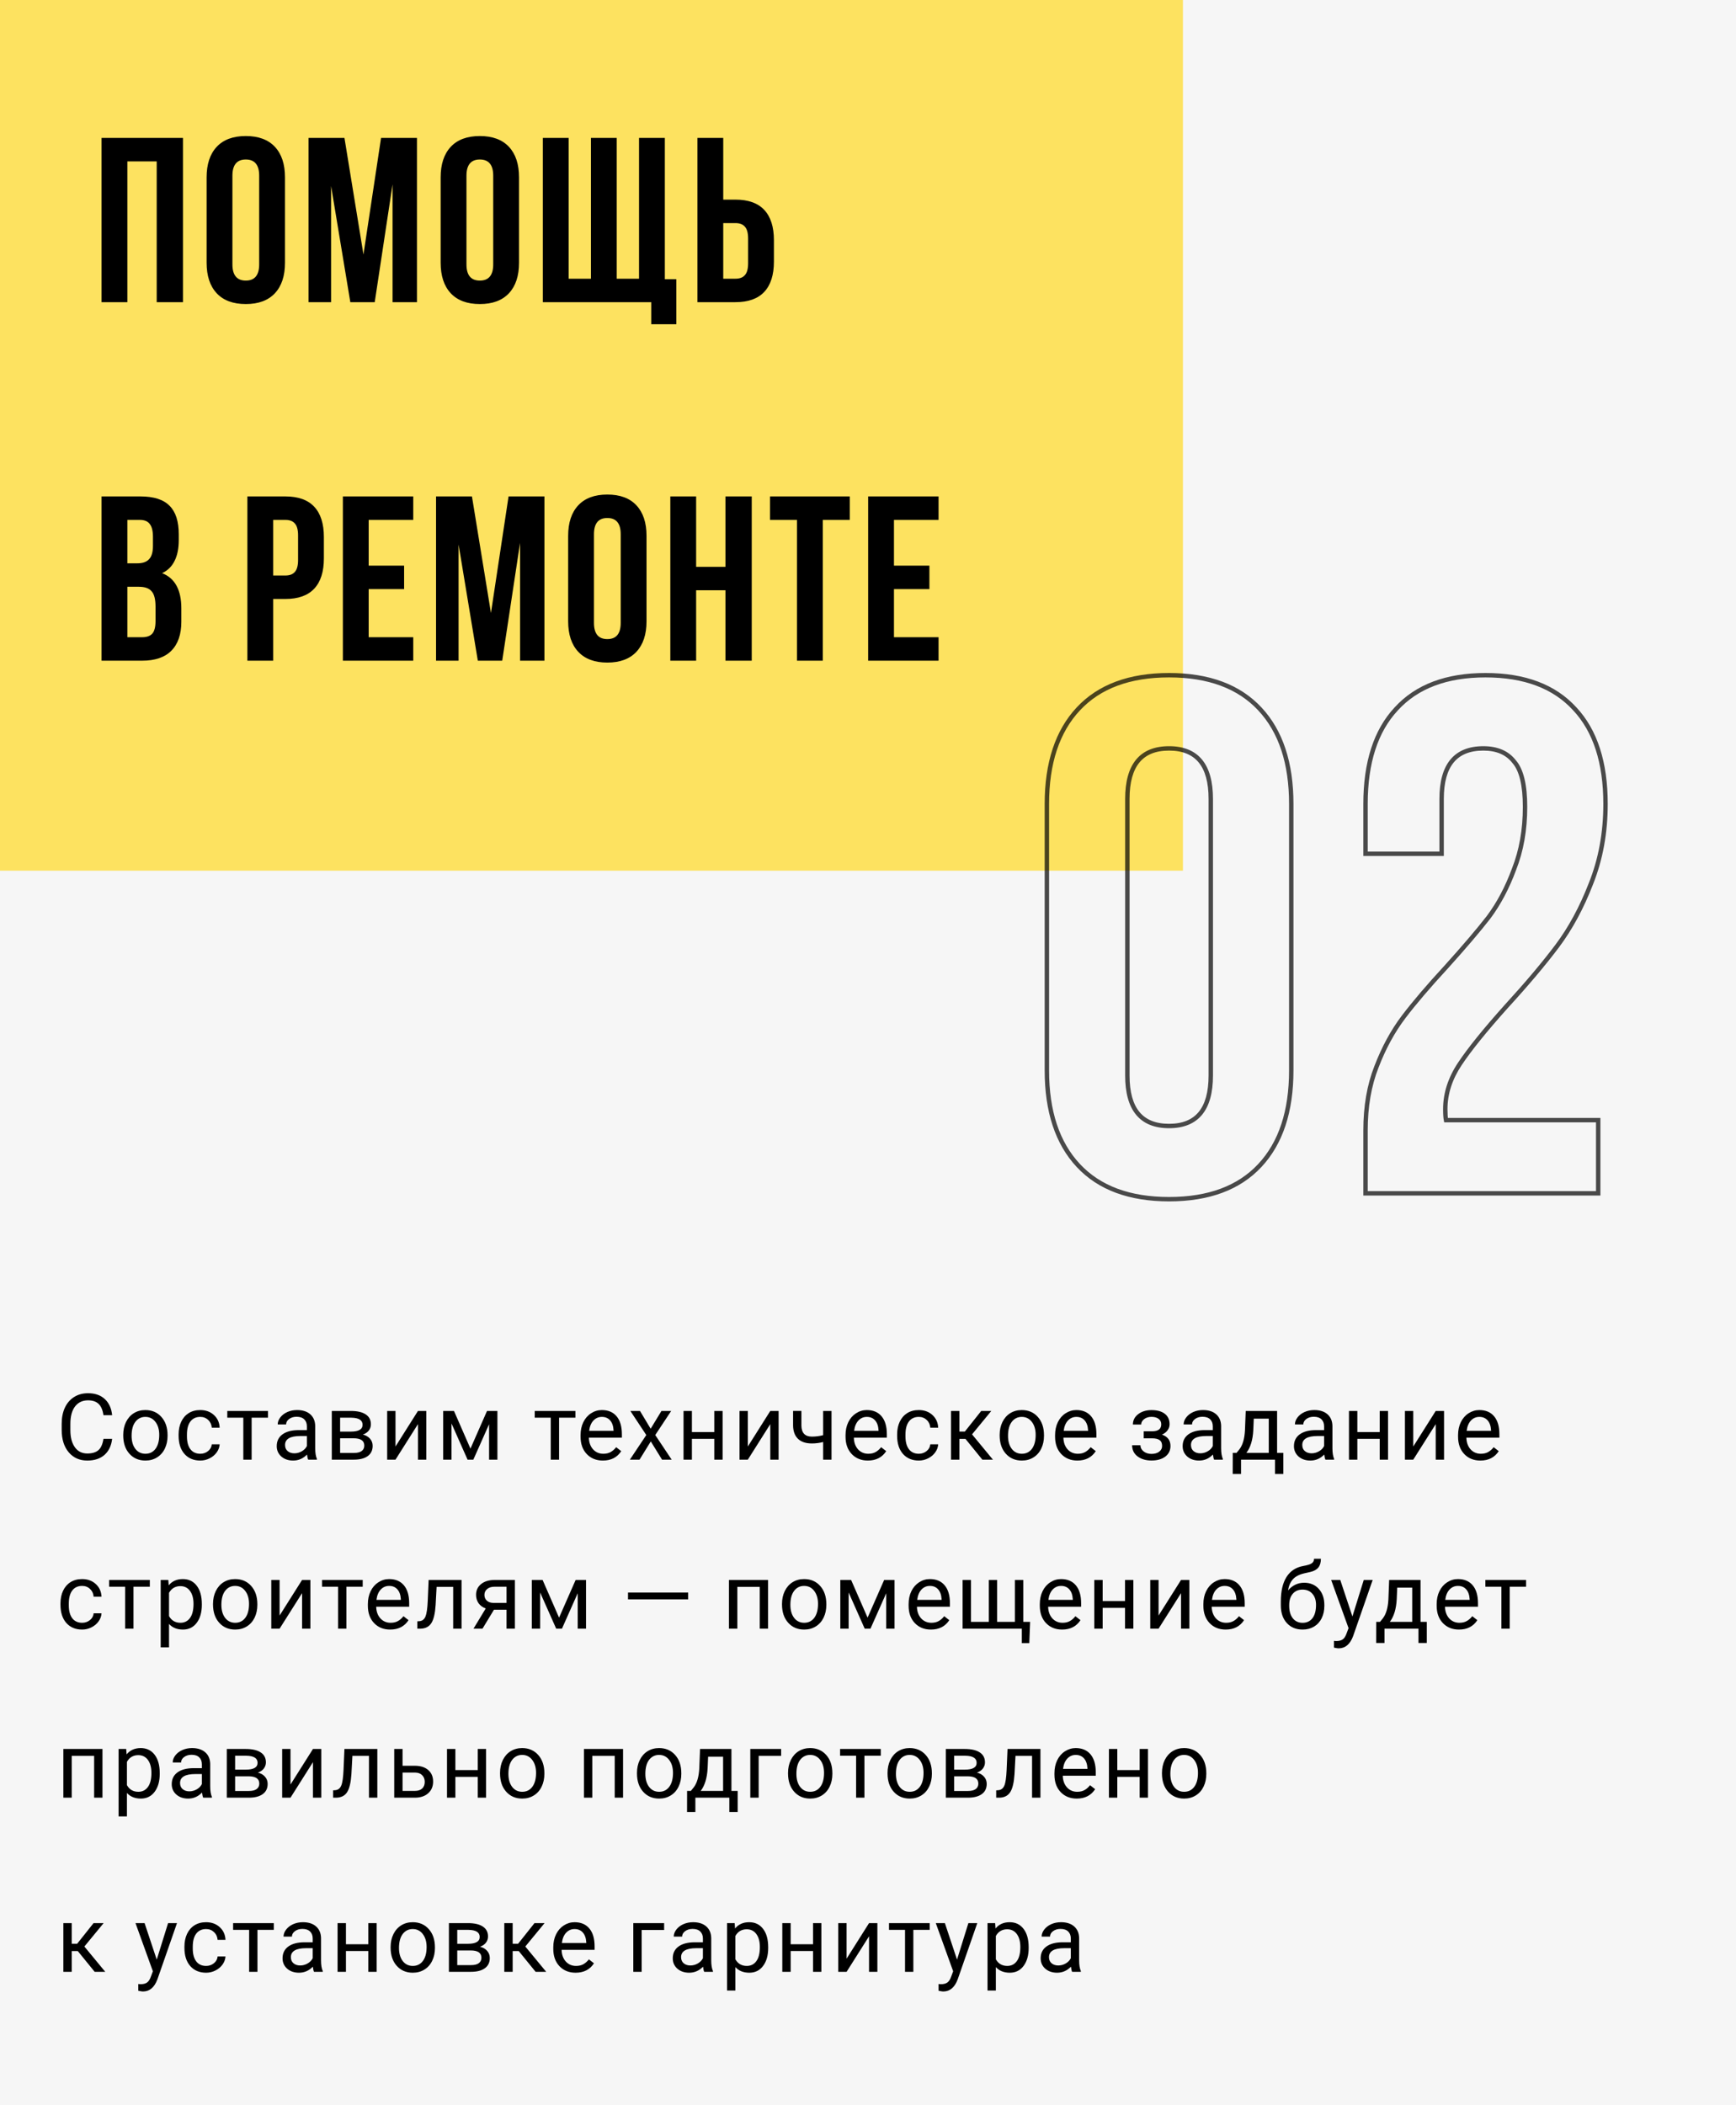 <?xml version="1.0" encoding="UTF-8"?> <svg xmlns="http://www.w3.org/2000/svg" width="339" height="411" viewBox="0 0 339 411" fill="none"> <rect width="339" height="411" fill="#F6F6F6"></rect> <rect width="231" height="170" fill="#FDE260"></rect> <path d="M19.833 59V26.928H35.731V59H30.6V31.51H24.872V59H19.833ZM40.348 34.625C40.348 32.06 41.004 30.074 42.318 28.669C43.631 27.264 45.525 26.562 47.999 26.562C50.473 26.562 52.367 27.264 53.68 28.669C54.994 30.074 55.65 32.06 55.65 34.625V51.303C55.65 53.868 54.994 55.854 53.68 57.259C52.367 58.664 50.473 59.367 47.999 59.367C45.525 59.367 43.631 58.664 42.318 57.259C41.004 55.854 40.348 53.868 40.348 51.303V34.625ZM45.387 51.623C45.387 53.731 46.258 54.785 47.999 54.785C49.74 54.785 50.611 53.731 50.611 51.623V34.305C50.611 32.197 49.74 31.143 47.999 31.143C46.258 31.143 45.387 32.197 45.387 34.305V51.623ZM74.412 26.928H81.422V59H76.657V36L73.175 59H68.41L64.653 36.321V59H60.254V26.928H67.264L70.975 49.699L74.412 26.928ZM86.05 34.625C86.05 32.06 86.707 30.074 88.02 28.669C89.334 27.264 91.227 26.562 93.701 26.562C96.176 26.562 98.069 27.264 99.383 28.669C100.696 30.074 101.353 32.06 101.353 34.625V51.303C101.353 53.868 100.696 55.854 99.383 57.259C98.069 58.664 96.176 59.367 93.701 59.367C91.227 59.367 89.334 58.664 88.02 57.259C86.707 55.854 86.05 53.868 86.05 51.303V34.625ZM91.09 51.623C91.09 53.731 91.96 54.785 93.701 54.785C95.442 54.785 96.313 53.731 96.313 51.623V34.305C96.313 32.197 95.442 31.143 93.701 31.143C91.96 31.143 91.09 32.197 91.09 34.305V51.623ZM132.072 54.51V63.307H127.17V59H106.003V26.928H111.042V54.418H115.395V26.928H120.435V54.418H124.788V26.928H129.827V54.51H132.072ZM136.192 26.928H141.232V38.978H143.614C146.119 38.978 147.997 39.65 149.249 40.994C150.502 42.338 151.128 44.308 151.128 46.904V51.074C151.128 53.67 150.502 55.64 149.249 56.984C147.997 58.328 146.119 59 143.614 59H136.192V26.928ZM143.614 54.418C144.439 54.418 145.05 54.189 145.447 53.731C145.874 53.273 146.088 52.494 146.088 51.394V46.584C146.088 45.484 145.874 44.705 145.447 44.247C145.05 43.789 144.439 43.56 143.614 43.56H141.232V54.418H143.614ZM27.438 96.928C30.035 96.928 31.928 97.539 33.12 98.761C34.311 99.952 34.907 101.8 34.907 104.305V105.45C34.907 107.099 34.632 108.459 34.082 109.528C33.562 110.597 32.753 111.391 31.654 111.91C34.158 112.888 35.41 115.179 35.41 118.783V121.394C35.41 123.868 34.754 125.762 33.44 127.076C32.157 128.359 30.264 129 27.759 129H19.833V96.928H27.438ZM24.872 109.986H26.843C27.851 109.986 28.599 109.726 29.088 109.207C29.607 108.688 29.867 107.817 29.867 106.596V104.809C29.867 103.648 29.653 102.808 29.225 102.289C28.828 101.769 28.187 101.51 27.301 101.51H24.872V109.986ZM24.872 124.418H27.759C28.645 124.418 29.302 124.189 29.729 123.731C30.157 123.242 30.371 122.418 30.371 121.257V118.462C30.371 116.996 30.111 115.988 29.592 115.438C29.103 114.858 28.278 114.568 27.118 114.568H24.872V124.418ZM55.731 96.928C58.236 96.928 60.114 97.6 61.367 98.944C62.619 100.288 63.245 102.258 63.245 104.854V109.024C63.245 111.62 62.619 113.59 61.367 114.934C60.114 116.278 58.236 116.95 55.731 116.95H53.349V129H48.309V96.928H55.731ZM53.349 112.368H55.731C56.556 112.368 57.167 112.139 57.564 111.681C57.992 111.223 58.206 110.444 58.206 109.345V104.534C58.206 103.434 57.992 102.655 57.564 102.197C57.167 101.739 56.556 101.51 55.731 101.51H53.349V112.368ZM78.913 110.444V115.026H71.994V124.418H80.699V129H66.954V96.928H80.699V101.51H71.994V110.444H78.913ZM99.309 96.928H106.319V129H101.554V106L98.072 129H93.307L89.55 106.321V129H85.151V96.928H92.161L95.872 119.699L99.309 96.928ZM110.947 104.625C110.947 102.06 111.604 100.074 112.917 98.669C114.23 97.264 116.124 96.562 118.598 96.562C121.072 96.562 122.966 97.264 124.28 98.669C125.593 100.074 126.25 102.06 126.25 104.625V121.303C126.25 123.868 125.593 125.854 124.28 127.259C122.966 128.664 121.072 129.367 118.598 129.367C116.124 129.367 114.23 128.664 112.917 127.259C111.604 125.854 110.947 123.868 110.947 121.303V104.625ZM115.987 121.623C115.987 123.731 116.857 124.785 118.598 124.785C120.339 124.785 121.21 123.731 121.21 121.623V104.305C121.21 102.197 120.339 101.143 118.598 101.143C116.857 101.143 115.987 102.197 115.987 104.305V121.623ZM130.899 129V96.928H135.939V110.673H141.666V96.928H146.798V129H141.666V115.255H135.939V129H130.899ZM165.938 96.928V101.51H160.669V129H155.63V101.51H150.361V96.928H165.938ZM181.491 110.444V115.026H174.572V124.418H183.278V129H169.532V96.928H183.278V101.51H174.572V110.444H181.491Z" fill="black"></path> <path d="M210.574 138.408L210.26 138.115L210.574 138.408ZM246.01 138.408L246.324 138.115L246.01 138.408ZM246.01 227.57L246.324 227.864L246.01 227.57ZM210.574 227.57L210.26 227.864L210.574 227.57ZM204.86 156.984C204.86 149.054 206.888 142.981 210.888 138.702L210.26 138.115C206.067 142.6 204 148.91 204 156.984H204.86ZM210.888 138.702C214.881 134.43 220.659 132.266 228.292 132.266V131.405C220.493 131.405 214.459 133.623 210.26 138.115L210.888 138.702ZM228.292 132.266C235.925 132.266 241.703 134.43 245.696 138.702L246.324 138.115C242.125 133.623 236.091 131.405 228.292 131.405V132.266ZM245.696 138.702C249.695 142.981 251.724 149.054 251.724 156.984H252.584C252.584 148.91 250.517 142.6 246.324 138.115L245.696 138.702ZM251.724 156.984V208.995H252.584V156.984H251.724ZM251.724 208.995C251.724 216.925 249.695 222.998 245.696 227.277L246.324 227.864C250.517 223.379 252.584 217.068 252.584 208.995H251.724ZM245.696 227.277C241.703 231.548 235.925 233.713 228.292 233.713V234.573C236.091 234.573 242.125 232.356 246.324 227.864L245.696 227.277ZM228.292 233.713C220.659 233.713 214.881 231.548 210.888 227.277L210.26 227.864C214.459 232.356 220.493 234.573 228.292 234.573V233.713ZM210.888 227.277C206.888 222.998 204.86 216.925 204.86 208.995H204C204 217.068 206.067 223.379 210.26 227.864L210.888 227.277ZM204.86 208.995V156.984H204V208.995H204.86ZM219.717 209.995C219.717 213.33 220.404 215.911 221.852 217.663C223.312 219.431 225.487 220.284 228.292 220.284V219.424C225.667 219.424 223.769 218.634 222.515 217.116C221.248 215.582 220.577 213.233 220.577 209.995H219.717ZM228.292 220.284C231.097 220.284 233.271 219.431 234.732 217.663C236.179 215.911 236.866 213.33 236.866 209.995H236.006C236.006 213.233 235.336 215.582 234.069 217.116C232.814 218.634 230.916 219.424 228.292 219.424V220.284ZM236.866 209.995V155.984H236.006V209.995H236.866ZM236.866 155.984C236.866 152.649 236.179 150.068 234.732 148.315C233.271 146.547 231.097 145.694 228.292 145.694V146.554C230.916 146.554 232.814 147.345 234.069 148.863C235.336 150.397 236.006 152.746 236.006 155.984H236.866ZM228.292 145.694C225.487 145.694 223.312 146.547 221.852 148.315C220.404 150.068 219.717 152.649 219.717 155.984H220.577C220.577 152.746 221.248 150.397 222.515 148.863C223.769 147.345 225.667 146.554 228.292 146.554V145.694ZM219.717 155.984V209.995H220.577V155.984H219.717ZM295.661 148.696L295.322 148.96L295.33 148.971L295.339 148.981L295.661 148.696ZM281.515 166.7V167.13H281.945V166.7H281.515ZM266.655 166.7H266.225V167.13H266.655V166.7ZM272.656 138.408L272.971 138.702L272.974 138.698L272.656 138.408ZM307.521 138.408L307.203 138.698L307.206 138.702L307.521 138.408ZM310.664 172.558L310.265 172.399L310.263 172.403L310.664 172.558ZM304.091 184.704L303.747 184.446L304.091 184.704ZM294.089 196.564L293.772 196.273L293.769 196.277L294.089 196.564ZM285.087 207.709L285.445 207.947L285.087 207.709ZM282.373 218.711L281.951 218.796L282.02 219.141H282.373V218.711ZM312.093 218.711H312.523V218.281H312.093V218.711ZM312.093 233V233.43H312.523V233H312.093ZM266.655 233H266.225V233.43H266.655V233ZM268.798 208.28L269.198 208.438L269.2 208.435L268.798 208.28ZM274.085 198.564L274.428 198.824L274.085 198.564ZM282.373 188.848L282.689 189.139L282.692 189.136L282.373 188.848ZM290.66 179.131L291 179.395L291.004 179.389L290.66 179.131ZM295.661 169.701L295.261 169.543L295.258 169.552L295.661 169.701ZM298.234 157.555C298.234 153.252 297.524 150.157 295.984 148.412L295.339 148.981C296.656 150.474 297.374 153.285 297.374 157.555H298.234ZM296.001 148.432C294.567 146.589 292.426 145.694 289.66 145.694V146.554C292.228 146.554 294.088 147.374 295.322 148.96L296.001 148.432ZM289.66 145.694C286.855 145.694 284.68 146.547 283.22 148.315C281.772 150.068 281.085 152.649 281.085 155.984H281.945C281.945 152.746 282.616 150.397 283.883 148.863C285.137 147.345 287.035 146.554 289.66 146.554V145.694ZM281.085 155.984V166.7H281.945V155.984H281.085ZM281.515 166.27H266.655V167.13H281.515V166.27ZM267.085 166.7V156.984H266.225V166.7H267.085ZM267.085 156.984C267.085 148.954 269.068 142.883 272.971 138.702L272.342 138.115C268.242 142.507 266.225 148.82 266.225 156.984H267.085ZM272.974 138.698C276.871 134.429 282.552 132.266 290.088 132.266V131.405C282.383 131.405 276.443 133.623 272.339 138.118L272.974 138.698ZM290.088 132.266C297.625 132.266 303.306 134.429 307.203 138.698L307.838 138.118C303.734 133.623 297.793 131.405 290.088 131.405V132.266ZM307.206 138.702C311.109 142.883 313.092 148.954 313.092 156.984H313.952C313.952 148.82 311.935 142.507 307.835 138.115L307.206 138.702ZM313.092 156.984C313.092 162.555 312.148 167.691 310.265 172.399L311.064 172.718C312.991 167.9 313.952 162.653 313.952 156.984H313.092ZM310.263 172.403C308.465 177.04 306.292 181.053 303.747 184.446L304.435 184.962C307.035 181.496 309.243 177.412 311.065 172.714L310.263 172.403ZM303.747 184.446C301.187 187.861 297.862 191.803 293.772 196.273L294.407 196.854C298.509 192.37 301.852 188.406 304.435 184.962L303.747 184.446ZM293.769 196.277C289.668 200.854 286.652 204.587 284.73 207.47L285.445 207.947C287.334 205.115 290.318 201.418 294.41 196.851L293.769 196.277ZM284.73 207.47C282.784 210.389 281.8 213.424 281.8 216.568H282.66C282.66 213.615 283.581 210.744 285.445 207.947L284.73 207.47ZM281.8 216.568C281.8 217.527 281.847 218.276 281.951 218.796L282.794 218.627C282.708 218.194 282.66 217.514 282.66 216.568H281.8ZM282.373 219.141H312.093V218.281H282.373V219.141ZM311.663 218.711V233H312.523V218.711H311.663ZM312.093 232.57H266.655V233.43H312.093V232.57ZM267.085 233V220.712H266.225V233H267.085ZM267.085 220.712C267.085 216.088 267.793 211.999 269.198 208.438L268.398 208.123C266.946 211.802 266.225 216 266.225 220.712H267.085ZM269.2 208.435C270.616 204.752 272.36 201.55 274.428 198.824L273.742 198.304C271.619 201.103 269.838 204.379 268.397 208.126L269.2 208.435ZM274.428 198.824C276.512 196.076 279.265 192.848 282.689 189.139L282.057 188.556C278.622 192.277 275.849 195.527 273.742 198.304L274.428 198.824ZM282.692 189.136C286.22 185.227 288.99 181.979 290.999 179.395L290.321 178.867C288.329 181.428 285.575 184.658 282.053 188.56L282.692 189.136ZM291.004 179.389C293.033 176.684 294.719 173.502 296.065 169.849L295.258 169.552C293.936 173.139 292.288 176.244 290.316 178.873L291.004 179.389ZM296.061 169.859C297.513 166.182 298.234 162.078 298.234 157.555H297.374C297.374 161.986 296.667 165.98 295.261 169.543L296.061 169.859Z" fill="black" fill-opacity="0.7"></path> <path d="M21.898 280.939C21.74 282.293 21.239 283.339 20.395 284.077C19.558 284.81 18.441 285.176 17.047 285.176C15.535 285.176 14.322 284.634 13.408 283.55C12.5 282.466 12.046 281.016 12.046 279.199V277.969C12.046 276.779 12.257 275.733 12.679 274.831C13.106 273.929 13.71 273.237 14.489 272.757C15.269 272.271 16.171 272.027 17.196 272.027C18.556 272.027 19.645 272.408 20.466 273.17C21.286 273.926 21.764 274.975 21.898 276.316H20.202C20.056 275.297 19.736 274.559 19.244 274.102C18.758 273.645 18.075 273.416 17.196 273.416C16.118 273.416 15.271 273.814 14.656 274.611C14.047 275.408 13.742 276.542 13.742 278.013V279.252C13.742 280.641 14.032 281.745 14.612 282.565C15.192 283.386 16.004 283.796 17.047 283.796C17.984 283.796 18.702 283.585 19.2 283.163C19.704 282.735 20.038 281.994 20.202 280.939H21.898ZM24.064 280.157C24.064 279.226 24.246 278.388 24.609 277.644C24.979 276.899 25.488 276.325 26.139 275.921C26.795 275.517 27.542 275.314 28.38 275.314C29.675 275.314 30.721 275.763 31.517 276.659C32.32 277.556 32.722 278.748 32.722 280.236V280.351C32.722 281.276 32.543 282.108 32.185 282.847C31.834 283.579 31.327 284.15 30.665 284.561C30.009 284.971 29.253 285.176 28.397 285.176C27.108 285.176 26.062 284.728 25.26 283.831C24.463 282.935 24.064 281.748 24.064 280.271V280.157ZM25.699 280.351C25.699 281.405 25.942 282.252 26.429 282.891C26.921 283.529 27.577 283.849 28.397 283.849C29.224 283.849 29.88 283.526 30.366 282.882C30.852 282.231 31.096 281.323 31.096 280.157C31.096 279.114 30.847 278.271 30.349 277.626C29.856 276.976 29.2 276.65 28.38 276.65C27.577 276.65 26.93 276.97 26.438 277.608C25.945 278.247 25.699 279.161 25.699 280.351ZM39.115 283.849C39.695 283.849 40.202 283.673 40.636 283.321C41.069 282.97 41.309 282.53 41.356 282.003H42.895C42.865 282.548 42.678 283.066 42.332 283.559C41.986 284.051 41.523 284.443 40.943 284.736C40.369 285.029 39.76 285.176 39.115 285.176C37.82 285.176 36.789 284.745 36.021 283.884C35.26 283.017 34.879 281.833 34.879 280.333V280.061C34.879 279.135 35.049 278.312 35.389 277.591C35.728 276.87 36.215 276.311 36.848 275.912C37.486 275.514 38.239 275.314 39.106 275.314C40.173 275.314 41.057 275.634 41.761 276.272C42.47 276.911 42.848 277.74 42.895 278.76H41.356C41.309 278.145 41.075 277.641 40.653 277.248C40.237 276.85 39.722 276.65 39.106 276.65C38.28 276.65 37.639 276.949 37.182 277.547C36.73 278.139 36.505 278.997 36.505 280.122V280.43C36.505 281.525 36.73 282.369 37.182 282.961C37.633 283.553 38.277 283.849 39.115 283.849ZM52.329 276.809H49.139V285H47.513V276.809H44.384V275.49H52.329V276.809ZM60.181 285C60.088 284.812 60.012 284.479 59.953 283.998C59.197 284.783 58.295 285.176 57.246 285.176C56.308 285.176 55.538 284.912 54.934 284.385C54.337 283.852 54.038 283.178 54.038 282.363C54.038 281.373 54.413 280.605 55.163 280.061C55.919 279.51 56.979 279.234 58.345 279.234H59.927V278.487C59.927 277.919 59.757 277.468 59.417 277.134C59.077 276.794 58.576 276.624 57.914 276.624C57.334 276.624 56.847 276.771 56.455 277.063C56.062 277.356 55.866 277.711 55.866 278.127H54.231C54.231 277.652 54.398 277.195 54.732 276.756C55.072 276.311 55.529 275.959 56.103 275.701C56.683 275.443 57.319 275.314 58.011 275.314C59.106 275.314 59.965 275.59 60.586 276.141C61.207 276.686 61.529 277.438 61.553 278.399V282.776C61.553 283.649 61.664 284.344 61.887 284.859V285H60.181ZM57.483 283.761C57.993 283.761 58.476 283.629 58.933 283.365C59.391 283.102 59.721 282.759 59.927 282.337V280.386H58.652C56.66 280.386 55.664 280.969 55.664 282.135C55.664 282.645 55.834 283.043 56.174 283.33C56.514 283.617 56.95 283.761 57.483 283.761ZM64.791 285V275.49H68.5C69.765 275.49 70.735 275.713 71.409 276.158C72.089 276.598 72.428 277.245 72.428 278.101C72.428 278.54 72.297 278.938 72.033 279.296C71.769 279.647 71.38 279.917 70.864 280.104C71.438 280.239 71.898 280.503 72.244 280.896C72.596 281.288 72.771 281.757 72.771 282.302C72.771 283.175 72.449 283.843 71.805 284.306C71.166 284.769 70.26 285 69.089 285H64.791ZM66.417 280.825V283.69H69.106C69.786 283.69 70.293 283.564 70.627 283.312C70.967 283.061 71.136 282.706 71.136 282.249C71.136 281.3 70.439 280.825 69.045 280.825H66.417ZM66.417 279.524H68.517C70.041 279.524 70.802 279.079 70.802 278.188C70.802 277.298 70.082 276.838 68.64 276.809H66.417V279.524ZM81.617 275.49H83.243V285H81.617V278.065L77.231 285H75.605V275.49H77.231V282.434L81.617 275.49ZM91.869 282.847L95.103 275.49H97.133V285H95.507V278.083L92.431 285H91.306L88.169 277.934V285H86.543V275.49H88.652L91.869 282.847ZM112.364 276.809H109.173V285H107.548V276.809H104.419V275.49H112.364V276.809ZM117.729 285.176C116.44 285.176 115.391 284.754 114.583 283.91C113.774 283.061 113.37 281.927 113.37 280.509V280.21C113.37 279.267 113.548 278.426 113.906 277.688C114.269 276.943 114.773 276.363 115.418 275.947C116.068 275.525 116.771 275.314 117.527 275.314C118.763 275.314 119.724 275.722 120.41 276.536C121.095 277.351 121.438 278.517 121.438 280.034V280.711H114.996C115.019 281.648 115.292 282.407 115.813 282.987C116.34 283.562 117.008 283.849 117.817 283.849C118.391 283.849 118.878 283.731 119.276 283.497C119.674 283.263 120.023 282.952 120.322 282.565L121.315 283.339C120.518 284.563 119.323 285.176 117.729 285.176ZM117.527 276.65C116.871 276.65 116.32 276.891 115.875 277.371C115.429 277.846 115.154 278.514 115.048 279.375H119.812V279.252C119.765 278.426 119.543 277.787 119.144 277.336C118.746 276.879 118.207 276.65 117.527 276.65ZM127.058 278.962L129.168 275.49H131.066L127.955 280.192L131.163 285H129.282L127.085 281.44L124.887 285H122.998L126.206 280.192L123.094 275.49H124.975L127.058 278.962ZM141.107 285H139.481V280.939H135.113V285H133.478V275.49H135.113V279.612H139.481V275.49H141.107V285ZM150.418 275.49H152.044V285H150.418V278.065L146.033 285H144.407V275.49H146.033V282.434L150.418 275.49ZM162.375 285H160.741V281.555C160.026 281.742 159.293 281.836 158.543 281.836C157.354 281.836 156.446 281.531 155.819 280.922C155.198 280.312 154.881 279.445 154.87 278.32V275.481H156.496V278.373C156.525 279.791 157.207 280.5 158.543 280.5C159.293 280.5 160.026 280.406 160.741 280.219V275.49H162.375V285ZM169.472 285.176C168.183 285.176 167.134 284.754 166.326 283.91C165.517 283.061 165.113 281.927 165.113 280.509V280.21C165.113 279.267 165.291 278.426 165.649 277.688C166.012 276.943 166.516 276.363 167.161 275.947C167.811 275.525 168.514 275.314 169.27 275.314C170.506 275.314 171.467 275.722 172.153 276.536C172.838 277.351 173.181 278.517 173.181 280.034V280.711H166.739C166.762 281.648 167.035 282.407 167.556 282.987C168.083 283.562 168.751 283.849 169.56 283.849C170.134 283.849 170.621 283.731 171.019 283.497C171.417 283.263 171.766 282.952 172.065 282.565L173.058 283.339C172.261 284.563 171.066 285.176 169.472 285.176ZM169.27 276.65C168.614 276.65 168.063 276.891 167.618 277.371C167.172 277.846 166.897 278.514 166.791 279.375H171.555V279.252C171.508 278.426 171.286 277.787 170.887 277.336C170.489 276.879 169.95 276.65 169.27 276.65ZM179.425 283.849C180.005 283.849 180.512 283.673 180.946 283.321C181.379 282.97 181.619 282.53 181.666 282.003H183.204C183.175 282.548 182.988 283.066 182.642 283.559C182.296 284.051 181.833 284.443 181.253 284.736C180.679 285.029 180.07 285.176 179.425 285.176C178.13 285.176 177.099 284.745 176.331 283.884C175.57 283.017 175.189 281.833 175.189 280.333V280.061C175.189 279.135 175.359 278.312 175.699 277.591C176.038 276.87 176.525 276.311 177.158 275.912C177.796 275.514 178.549 275.314 179.416 275.314C180.483 275.314 181.368 275.634 182.071 276.272C182.78 276.911 183.158 277.74 183.204 278.76H181.666C181.619 278.145 181.385 277.641 180.963 277.248C180.547 276.85 180.032 276.65 179.416 276.65C178.59 276.65 177.949 276.949 177.492 277.547C177.04 278.139 176.815 278.997 176.815 280.122V280.43C176.815 281.525 177.04 282.369 177.492 282.961C177.943 283.553 178.587 283.849 179.425 283.849ZM188.535 280.948H187.348V285H185.713V275.49H187.348V279.516H188.411L191.611 275.49H193.579L189.818 280.061L193.896 285H191.83L188.535 280.948ZM195.209 280.157C195.209 279.226 195.391 278.388 195.754 277.644C196.123 276.899 196.633 276.325 197.283 275.921C197.94 275.517 198.687 275.314 199.525 275.314C200.82 275.314 201.866 275.763 202.662 276.659C203.465 277.556 203.866 278.748 203.866 280.236V280.351C203.866 281.276 203.688 282.108 203.33 282.847C202.979 283.579 202.472 284.15 201.81 284.561C201.154 284.971 200.398 285.176 199.542 285.176C198.253 285.176 197.207 284.728 196.405 283.831C195.608 282.935 195.209 281.748 195.209 280.271V280.157ZM196.844 280.351C196.844 281.405 197.087 282.252 197.574 282.891C198.066 283.529 198.722 283.849 199.542 283.849C200.368 283.849 201.025 283.526 201.511 282.882C201.997 282.231 202.241 281.323 202.241 280.157C202.241 279.114 201.991 278.271 201.493 277.626C201.001 276.976 200.345 276.65 199.525 276.65C198.722 276.65 198.074 276.97 197.582 277.608C197.09 278.247 196.844 279.161 196.844 280.351ZM210.392 285.176C209.103 285.176 208.054 284.754 207.245 283.91C206.437 283.061 206.032 281.927 206.032 280.509V280.21C206.032 279.267 206.211 278.426 206.569 277.688C206.932 276.943 207.436 276.363 208.08 275.947C208.731 275.525 209.434 275.314 210.19 275.314C211.426 275.314 212.387 275.722 213.072 276.536C213.758 277.351 214.101 278.517 214.101 280.034V280.711H207.658C207.682 281.648 207.954 282.407 208.476 282.987C209.003 283.562 209.671 283.849 210.48 283.849C211.054 283.849 211.54 283.731 211.939 283.497C212.337 283.263 212.686 282.952 212.985 282.565L213.978 283.339C213.181 284.563 211.986 285.176 210.392 285.176ZM210.19 276.65C209.533 276.65 208.983 276.891 208.537 277.371C208.092 277.846 207.817 278.514 207.711 279.375H212.475V279.252C212.428 278.426 212.205 277.787 211.807 277.336C211.408 276.879 210.869 276.65 210.19 276.65ZM226.765 278.092C226.765 277.646 226.595 277.295 226.255 277.037C225.915 276.773 225.449 276.642 224.858 276.642C224.283 276.642 223.803 276.791 223.416 277.09C223.035 277.389 222.845 277.74 222.845 278.145H221.228C221.228 277.318 221.573 276.642 222.265 276.114C222.956 275.587 223.82 275.323 224.858 275.323C225.971 275.323 226.838 275.563 227.459 276.044C228.08 276.519 228.391 277.198 228.391 278.083C228.391 278.511 228.262 278.903 228.004 279.261C227.746 279.618 227.38 279.902 226.905 280.113C228.013 280.488 228.567 281.227 228.567 282.328C228.567 283.201 228.23 283.893 227.556 284.402C226.882 284.912 225.983 285.167 224.858 285.167C223.762 285.167 222.857 284.9 222.142 284.367C221.433 283.828 221.078 283.102 221.078 282.188H222.695C222.695 282.65 222.901 283.049 223.311 283.383C223.727 283.711 224.242 283.875 224.858 283.875C225.479 283.875 225.98 283.731 226.361 283.444C226.741 283.157 226.932 282.785 226.932 282.328C226.932 281.795 226.771 281.414 226.448 281.186C226.132 280.951 225.637 280.834 224.963 280.834H223.337V279.463H225.104C226.211 279.434 226.765 278.977 226.765 278.092ZM237.087 285C236.993 284.812 236.917 284.479 236.859 283.998C236.103 284.783 235.2 285.176 234.151 285.176C233.214 285.176 232.443 284.912 231.84 284.385C231.242 283.852 230.943 283.178 230.943 282.363C230.943 281.373 231.318 280.605 232.068 280.061C232.824 279.51 233.885 279.234 235.25 279.234H236.832V278.487C236.832 277.919 236.662 277.468 236.322 277.134C235.983 276.794 235.482 276.624 234.819 276.624C234.239 276.624 233.753 276.771 233.36 277.063C232.968 277.356 232.772 277.711 232.772 278.127H231.137C231.137 277.652 231.304 277.195 231.638 276.756C231.978 276.311 232.435 275.959 233.009 275.701C233.589 275.443 234.225 275.314 234.916 275.314C236.012 275.314 236.87 275.59 237.491 276.141C238.112 276.686 238.435 277.438 238.458 278.399V282.776C238.458 283.649 238.569 284.344 238.792 284.859V285H237.087ZM234.389 283.761C234.899 283.761 235.382 283.629 235.839 283.365C236.296 283.102 236.627 282.759 236.832 282.337V280.386H235.558C233.566 280.386 232.569 280.969 232.569 282.135C232.569 282.645 232.739 283.043 233.079 283.33C233.419 283.617 233.856 283.761 234.389 283.761ZM241.468 283.673L242.03 282.979C242.663 282.158 243.024 280.928 243.111 279.287L243.261 275.49H249.387V283.673H250.608V287.795H248.982V285H242.347V287.795H240.721L240.73 283.673H241.468ZM243.393 283.673H247.761V276.993H244.834L244.737 279.261C244.638 281.153 244.19 282.624 243.393 283.673ZM258.821 285C258.728 284.812 258.651 284.479 258.593 283.998C257.837 284.783 256.935 285.176 255.886 285.176C254.948 285.176 254.178 284.912 253.574 284.385C252.977 283.852 252.678 283.178 252.678 282.363C252.678 281.373 253.053 280.605 253.803 280.061C254.559 279.51 255.619 279.234 256.984 279.234H258.566V278.487C258.566 277.919 258.397 277.468 258.057 277.134C257.717 276.794 257.216 276.624 256.554 276.624C255.974 276.624 255.487 276.771 255.095 277.063C254.702 277.356 254.506 277.711 254.506 278.127H252.871C252.871 277.652 253.038 277.195 253.372 276.756C253.712 276.311 254.169 275.959 254.743 275.701C255.323 275.443 255.959 275.314 256.65 275.314C257.746 275.314 258.605 275.59 259.226 276.141C259.847 276.686 260.169 277.438 260.192 278.399V282.776C260.192 283.649 260.304 284.344 260.526 284.859V285H258.821ZM256.123 283.761C256.633 283.761 257.116 283.629 257.573 283.365C258.03 283.102 258.361 282.759 258.566 282.337V280.386H257.292C255.3 280.386 254.304 280.969 254.304 282.135C254.304 282.645 254.474 283.043 254.814 283.33C255.153 283.617 255.59 283.761 256.123 283.761ZM271.051 285H269.425V280.939H265.057V285H263.422V275.49H265.057V279.612H269.425V275.49H271.051V285ZM280.362 275.49H281.988V285H280.362V278.065L275.977 285H274.351V275.49H275.977V282.434L280.362 275.49ZM289.085 285.176C287.796 285.176 286.747 284.754 285.938 283.91C285.13 283.061 284.725 281.927 284.725 280.509V280.21C284.725 279.267 284.904 278.426 285.262 277.688C285.625 276.943 286.129 276.363 286.773 275.947C287.424 275.525 288.127 275.314 288.883 275.314C290.119 275.314 291.08 275.722 291.766 276.536C292.451 277.351 292.794 278.517 292.794 280.034V280.711H286.351C286.375 281.648 286.647 282.407 287.169 282.987C287.696 283.562 288.364 283.849 289.173 283.849C289.747 283.849 290.233 283.731 290.632 283.497C291.03 283.263 291.379 282.952 291.678 282.565L292.671 283.339C291.874 284.563 290.679 285.176 289.085 285.176ZM288.883 276.65C288.226 276.65 287.676 276.891 287.23 277.371C286.785 277.846 286.51 278.514 286.404 279.375H291.168V279.252C291.121 278.426 290.898 277.787 290.5 277.336C290.101 276.879 289.562 276.65 288.883 276.65ZM16.045 316.849C16.625 316.849 17.132 316.673 17.565 316.321C17.999 315.97 18.239 315.53 18.286 315.003H19.824C19.795 315.548 19.607 316.066 19.262 316.559C18.916 317.051 18.453 317.443 17.873 317.736C17.299 318.029 16.689 318.176 16.045 318.176C14.75 318.176 13.719 317.745 12.951 316.884C12.19 316.017 11.809 314.833 11.809 313.333V313.061C11.809 312.135 11.979 311.312 12.318 310.591C12.658 309.87 13.145 309.311 13.777 308.912C14.416 308.514 15.169 308.314 16.036 308.314C17.102 308.314 17.987 308.634 18.69 309.272C19.399 309.911 19.777 310.74 19.824 311.76H18.286C18.239 311.145 18.005 310.641 17.583 310.248C17.167 309.85 16.651 309.65 16.036 309.65C15.21 309.65 14.568 309.949 14.111 310.547C13.66 311.139 13.435 311.997 13.435 313.122V313.43C13.435 314.525 13.66 315.369 14.111 315.961C14.562 316.553 15.207 316.849 16.045 316.849ZM29.259 309.809H26.068V318H24.442V309.809H21.313V308.49H29.259V309.809ZM39.414 313.351C39.414 314.798 39.083 315.964 38.421 316.849C37.759 317.733 36.862 318.176 35.731 318.176C34.577 318.176 33.669 317.81 33.007 317.077V321.656H31.381V308.49H32.866L32.945 309.545C33.607 308.725 34.527 308.314 35.705 308.314C36.848 308.314 37.75 308.745 38.412 309.606C39.08 310.468 39.414 311.666 39.414 313.201V313.351ZM37.788 313.166C37.788 312.094 37.559 311.247 37.102 310.626C36.645 310.005 36.019 309.694 35.222 309.694C34.237 309.694 33.499 310.131 33.007 311.004V315.548C33.493 316.415 34.237 316.849 35.239 316.849C36.019 316.849 36.637 316.541 37.094 315.926C37.557 315.305 37.788 314.385 37.788 313.166ZM41.597 313.157C41.597 312.226 41.779 311.388 42.142 310.644C42.512 309.899 43.021 309.325 43.672 308.921C44.328 308.517 45.075 308.314 45.913 308.314C47.208 308.314 48.254 308.763 49.051 309.659C49.853 310.556 50.255 311.748 50.255 313.236V313.351C50.255 314.276 50.076 315.108 49.719 315.847C49.367 316.579 48.86 317.15 48.198 317.561C47.542 317.971 46.786 318.176 45.931 318.176C44.642 318.176 43.596 317.728 42.793 316.831C41.996 315.935 41.597 314.748 41.597 313.271V313.157ZM43.232 313.351C43.232 314.405 43.475 315.252 43.962 315.891C44.454 316.529 45.11 316.849 45.931 316.849C46.757 316.849 47.413 316.526 47.899 315.882C48.386 315.231 48.629 314.323 48.629 313.157C48.629 312.114 48.38 311.271 47.882 310.626C47.389 309.976 46.733 309.65 45.913 309.65C45.11 309.65 44.463 309.97 43.971 310.608C43.478 311.247 43.232 312.161 43.232 313.351ZM58.986 308.49H60.612V318H58.986V311.065L54.6 318H52.974V308.49H54.6V315.434L58.986 308.49ZM70.829 309.809H67.638V318H66.013V309.809H62.884V308.49H70.829V309.809ZM76.194 318.176C74.905 318.176 73.856 317.754 73.048 316.91C72.239 316.061 71.835 314.927 71.835 313.509V313.21C71.835 312.267 72.013 311.426 72.371 310.688C72.734 309.943 73.238 309.363 73.883 308.947C74.533 308.525 75.236 308.314 75.992 308.314C77.228 308.314 78.189 308.722 78.875 309.536C79.56 310.351 79.903 311.517 79.903 313.034V313.711H73.461C73.484 314.648 73.757 315.407 74.278 315.987C74.805 316.562 75.473 316.849 76.282 316.849C76.856 316.849 77.343 316.731 77.741 316.497C78.139 316.263 78.488 315.952 78.787 315.565L79.78 316.339C78.983 317.563 77.788 318.176 76.194 318.176ZM75.992 309.65C75.336 309.65 74.785 309.891 74.34 310.371C73.894 310.846 73.619 311.514 73.513 312.375H78.277V312.252C78.23 311.426 78.008 310.787 77.609 310.336C77.211 309.879 76.672 309.65 75.992 309.65ZM90.129 308.49V318H88.494V309.835H85.26L85.066 313.395C84.961 315.029 84.685 316.198 84.24 316.901C83.8 317.604 83.1 317.971 82.139 318H81.489V316.567L81.955 316.532C82.482 316.474 82.86 316.169 83.089 315.618C83.317 315.067 83.464 314.048 83.528 312.56L83.704 308.49H90.129ZM100.548 308.49V318H98.913V314.3H96.461L94.219 318H92.462L94.852 314.054C94.243 313.831 93.774 313.488 93.446 313.025C93.124 312.557 92.963 312.012 92.963 311.391C92.963 310.523 93.288 309.826 93.938 309.299C94.589 308.766 95.459 308.496 96.549 308.49H100.548ZM94.597 311.408C94.597 311.871 94.755 312.246 95.072 312.533C95.388 312.814 95.807 312.958 96.329 312.964H98.913V309.809H96.575C95.971 309.809 95.491 309.958 95.133 310.257C94.776 310.55 94.597 310.934 94.597 311.408ZM109.173 315.847L112.408 308.49H114.438V318H112.812V311.083L109.736 318H108.611L105.473 310.934V318H103.847V308.49H105.957L109.173 315.847ZM134.379 312.278H122.637V310.951H134.379V312.278ZM149.988 318H148.362V309.835H143.985V318H142.35V308.49H149.988V318ZM152.707 313.157C152.707 312.226 152.889 311.388 153.252 310.644C153.622 309.899 154.131 309.325 154.782 308.921C155.438 308.517 156.185 308.314 157.023 308.314C158.318 308.314 159.364 308.763 160.161 309.659C160.963 310.556 161.365 311.748 161.365 313.236V313.351C161.365 314.276 161.186 315.108 160.829 315.847C160.477 316.579 159.97 317.15 159.308 317.561C158.652 317.971 157.896 318.176 157.04 318.176C155.751 318.176 154.706 317.728 153.903 316.831C153.106 315.935 152.707 314.748 152.707 313.271V313.157ZM154.342 313.351C154.342 314.405 154.585 315.252 155.072 315.891C155.564 316.529 156.22 316.849 157.04 316.849C157.867 316.849 158.523 316.526 159.009 315.882C159.496 315.231 159.739 314.323 159.739 313.157C159.739 312.114 159.49 311.271 158.992 310.626C158.499 309.976 157.843 309.65 157.023 309.65C156.22 309.65 155.573 309.97 155.081 310.608C154.588 311.247 154.342 312.161 154.342 313.351ZM169.419 315.847L172.654 308.49H174.684V318H173.058V311.083L169.982 318H168.857L165.719 310.934V318H164.093V308.49H166.203L169.419 315.847ZM181.789 318.176C180.5 318.176 179.452 317.754 178.643 316.91C177.834 316.061 177.43 314.927 177.43 313.509V313.21C177.43 312.267 177.609 311.426 177.966 310.688C178.329 309.943 178.833 309.363 179.478 308.947C180.128 308.525 180.831 308.314 181.587 308.314C182.824 308.314 183.785 308.722 184.47 309.536C185.156 310.351 185.498 311.517 185.498 313.034V313.711H179.056C179.079 314.648 179.352 315.407 179.873 315.987C180.401 316.562 181.069 316.849 181.877 316.849C182.452 316.849 182.938 316.731 183.336 316.497C183.735 316.263 184.083 315.952 184.382 315.565L185.375 316.339C184.578 317.563 183.383 318.176 181.789 318.176ZM181.587 309.65C180.931 309.65 180.38 309.891 179.935 310.371C179.49 310.846 179.214 311.514 179.109 312.375H183.872V312.252C183.826 311.426 183.603 310.787 183.204 310.336C182.806 309.879 182.267 309.65 181.587 309.65ZM189.607 308.49V316.673H193.087V308.49H194.713V316.673H198.185V308.49H199.82V316.673H201.156L200.997 320.821H199.538V318H187.972V308.49H189.607ZM207.408 318.176C206.119 318.176 205.071 317.754 204.262 316.91C203.453 316.061 203.049 314.927 203.049 313.509V313.21C203.049 312.267 203.228 311.426 203.585 310.688C203.949 309.943 204.452 309.363 205.097 308.947C205.747 308.525 206.45 308.314 207.206 308.314C208.443 308.314 209.404 308.722 210.089 309.536C210.775 310.351 211.117 311.517 211.117 313.034V313.711H204.675C204.699 314.648 204.971 315.407 205.492 315.987C206.02 316.562 206.688 316.849 207.496 316.849C208.071 316.849 208.557 316.731 208.955 316.497C209.354 316.263 209.702 315.952 210.001 315.565L210.994 316.339C210.198 317.563 209.002 318.176 207.408 318.176ZM207.206 309.65C206.55 309.65 205.999 309.891 205.554 310.371C205.109 310.846 204.833 311.514 204.728 312.375H209.491V312.252C209.445 311.426 209.222 310.787 208.824 310.336C208.425 309.879 207.886 309.65 207.206 309.65ZM221.317 318H219.691V313.939H215.322V318H213.688V308.49H215.322V312.612H219.691V308.49H221.317V318ZM230.628 308.49H232.254V318H230.628V311.065L226.242 318H224.616V308.49H226.242V315.434L230.628 308.49ZM239.351 318.176C238.062 318.176 237.013 317.754 236.204 316.91C235.396 316.061 234.991 314.927 234.991 313.509V313.21C234.991 312.267 235.17 311.426 235.527 310.688C235.891 309.943 236.395 309.363 237.039 308.947C237.69 308.525 238.393 308.314 239.149 308.314C240.385 308.314 241.346 308.722 242.031 309.536C242.717 310.351 243.06 311.517 243.06 313.034V313.711H236.617C236.641 314.648 236.913 315.407 237.435 315.987C237.962 316.562 238.63 316.849 239.439 316.849C240.013 316.849 240.499 316.731 240.898 316.497C241.296 316.263 241.645 315.952 241.944 315.565L242.937 316.339C242.14 317.563 240.944 318.176 239.351 318.176ZM239.149 309.65C238.492 309.65 237.942 309.891 237.496 310.371C237.051 310.846 236.776 311.514 236.67 312.375H241.434V312.252C241.387 311.426 241.164 310.787 240.766 310.336C240.367 309.879 239.828 309.65 239.149 309.65ZM254.669 309.035C255.864 309.035 256.819 309.437 257.534 310.239C258.255 311.036 258.615 312.088 258.615 313.395V313.544C258.615 314.44 258.442 315.243 258.097 315.952C257.751 316.655 257.253 317.203 256.603 317.596C255.958 317.982 255.214 318.176 254.37 318.176C253.093 318.176 252.065 317.751 251.285 316.901C250.506 316.046 250.116 314.9 250.116 313.465V312.674C250.116 310.676 250.485 309.088 251.224 307.91C251.968 306.732 253.064 306.015 254.511 305.757C255.331 305.61 255.885 305.432 256.172 305.221C256.459 305.01 256.603 304.72 256.603 304.351H257.939C257.939 305.083 257.772 305.654 257.438 306.064C257.109 306.475 256.582 306.765 255.856 306.935L254.643 307.207C253.676 307.436 252.949 307.822 252.463 308.367C251.982 308.906 251.669 309.627 251.523 310.529C252.384 309.533 253.433 309.035 254.669 309.035ZM254.353 310.371C253.556 310.371 252.923 310.641 252.454 311.18C251.985 311.713 251.751 312.454 251.751 313.403V313.544C251.751 314.563 251.985 315.372 252.454 315.97C252.929 316.562 253.567 316.857 254.37 316.857C255.179 316.857 255.817 316.559 256.286 315.961C256.755 315.363 256.989 314.49 256.989 313.342C256.989 312.445 256.752 311.728 256.277 311.188C255.809 310.644 255.167 310.371 254.353 310.371ZM264.095 315.618L266.31 308.49H268.05L264.227 319.468C263.635 321.05 262.694 321.841 261.405 321.841L261.098 321.814L260.491 321.7V320.382L260.931 320.417C261.481 320.417 261.909 320.306 262.214 320.083C262.524 319.86 262.779 319.453 262.979 318.861L263.339 317.895L259.946 308.49H261.722L264.095 315.618ZM269.478 316.673L270.04 315.979C270.673 315.158 271.033 313.928 271.121 312.287L271.271 308.49H277.396V316.673H278.618V320.795H276.992V318H270.356V320.795H268.73L268.739 316.673H269.478ZM271.402 316.673H275.771V309.993H272.844L272.747 312.261C272.647 314.153 272.199 315.624 271.402 316.673ZM284.906 318.176C283.617 318.176 282.568 317.754 281.76 316.91C280.951 316.061 280.547 314.927 280.547 313.509V313.21C280.547 312.267 280.726 311.426 281.083 310.688C281.446 309.943 281.95 309.363 282.595 308.947C283.245 308.525 283.948 308.314 284.704 308.314C285.94 308.314 286.901 308.722 287.587 309.536C288.272 310.351 288.615 311.517 288.615 313.034V313.711H282.173C282.196 314.648 282.469 315.407 282.99 315.987C283.518 316.562 284.186 316.849 284.994 316.849C285.568 316.849 286.055 316.731 286.453 316.497C286.852 316.263 287.2 315.952 287.499 315.565L288.492 316.339C287.695 317.563 286.5 318.176 284.906 318.176ZM284.704 309.65C284.048 309.65 283.497 309.891 283.052 310.371C282.606 310.846 282.331 311.514 282.226 312.375H286.989V312.252C286.942 311.426 286.72 310.787 286.321 310.336C285.923 309.879 285.384 309.65 284.704 309.65ZM298.006 309.809H294.815V318H293.189V309.809H290.06V308.49H298.006V309.809ZM20.009 351H18.383V342.835H14.006V351H12.371V341.49H20.009V351ZM31.192 346.351C31.192 347.798 30.861 348.964 30.199 349.849C29.537 350.733 28.641 351.176 27.51 351.176C26.355 351.176 25.447 350.81 24.785 350.077V354.656H23.159V341.49H24.645L24.724 342.545C25.386 341.725 26.306 341.314 27.483 341.314C28.626 341.314 29.528 341.745 30.19 342.606C30.858 343.468 31.192 344.666 31.192 346.201V346.351ZM29.566 346.166C29.566 345.094 29.338 344.247 28.881 343.626C28.424 343.005 27.797 342.694 27 342.694C26.016 342.694 25.277 343.131 24.785 344.004V348.548C25.271 349.415 26.016 349.849 27.017 349.849C27.797 349.849 28.415 349.541 28.872 348.926C29.335 348.305 29.566 347.385 29.566 346.166ZM39.678 351C39.584 350.812 39.508 350.479 39.449 349.998C38.693 350.783 37.791 351.176 36.742 351.176C35.805 351.176 35.034 350.912 34.431 350.385C33.833 349.852 33.534 349.178 33.534 348.363C33.534 347.373 33.909 346.605 34.659 346.061C35.415 345.51 36.475 345.234 37.841 345.234H39.423V344.487C39.423 343.919 39.253 343.468 38.913 343.134C38.573 342.794 38.072 342.624 37.41 342.624C36.83 342.624 36.344 342.771 35.951 343.063C35.559 343.356 35.362 343.711 35.362 344.127H33.727C33.727 343.652 33.895 343.195 34.228 342.756C34.568 342.311 35.025 341.959 35.599 341.701C36.18 341.443 36.815 341.314 37.507 341.314C38.602 341.314 39.461 341.59 40.082 342.141C40.703 342.686 41.025 343.438 41.049 344.399V348.776C41.049 349.649 41.16 350.344 41.383 350.859V351H39.678ZM36.979 349.761C37.489 349.761 37.973 349.629 38.43 349.365C38.887 349.102 39.218 348.759 39.423 348.337V346.386H38.148C36.156 346.386 35.16 346.969 35.16 348.135C35.16 348.645 35.33 349.043 35.67 349.33C36.01 349.617 36.446 349.761 36.979 349.761ZM44.287 351V341.49H47.996C49.262 341.49 50.231 341.713 50.905 342.158C51.585 342.598 51.925 343.245 51.925 344.101C51.925 344.54 51.793 344.938 51.529 345.296C51.266 345.647 50.876 345.917 50.36 346.104C50.934 346.239 51.394 346.503 51.74 346.896C52.092 347.288 52.267 347.757 52.267 348.302C52.267 349.175 51.945 349.843 51.301 350.306C50.662 350.769 49.757 351 48.585 351H44.287ZM45.913 346.825V349.69H48.602C49.282 349.69 49.789 349.564 50.123 349.312C50.463 349.061 50.633 348.706 50.633 348.249C50.633 347.3 49.935 346.825 48.541 346.825H45.913ZM45.913 345.524H48.014C49.537 345.524 50.299 345.079 50.299 344.188C50.299 343.298 49.578 342.838 48.137 342.809H45.913V345.524ZM61.113 341.49H62.739V351H61.113V344.065L56.727 351H55.101V341.49H56.727V348.434L61.113 341.49ZM73.685 341.49V351H72.051V342.835H68.816L68.623 346.395C68.517 348.029 68.242 349.198 67.797 349.901C67.357 350.604 66.657 350.971 65.696 351H65.046V349.567L65.511 349.532C66.039 349.474 66.417 349.169 66.645 348.618C66.874 348.067 67.02 347.048 67.085 345.56L67.26 341.49H73.685ZM78.611 344.769H81.081C82.159 344.78 83.011 345.062 83.638 345.612C84.265 346.163 84.579 346.91 84.579 347.854C84.579 348.803 84.257 349.564 83.612 350.139C82.968 350.713 82.1 351 81.01 351H76.985V341.49H78.611V344.769ZM78.611 346.096V349.673H81.028C81.638 349.673 82.109 349.518 82.443 349.207C82.777 348.891 82.944 348.46 82.944 347.915C82.944 347.388 82.78 346.957 82.452 346.623C82.13 346.283 81.675 346.107 81.09 346.096H78.611ZM94.919 351H93.293V346.939H88.924V351H87.29V341.49H88.924V345.612H93.293V341.49H94.919V351ZM97.647 346.157C97.647 345.226 97.829 344.388 98.192 343.644C98.561 342.899 99.071 342.325 99.721 341.921C100.378 341.517 101.125 341.314 101.963 341.314C103.257 341.314 104.303 341.763 105.1 342.659C105.903 343.556 106.304 344.748 106.304 346.236V346.351C106.304 347.276 106.126 348.108 105.768 348.847C105.417 349.579 104.91 350.15 104.248 350.561C103.591 350.971 102.836 351.176 101.98 351.176C100.691 351.176 99.645 350.728 98.843 349.831C98.046 348.935 97.647 347.748 97.647 346.271V346.157ZM99.282 346.351C99.282 347.405 99.525 348.252 100.011 348.891C100.504 349.529 101.16 349.849 101.98 349.849C102.806 349.849 103.463 349.526 103.949 348.882C104.435 348.231 104.678 347.323 104.678 346.157C104.678 345.114 104.429 344.271 103.931 343.626C103.439 342.976 102.783 342.65 101.963 342.65C101.16 342.65 100.512 342.97 100.02 343.608C99.528 344.247 99.282 345.161 99.282 346.351ZM121.667 351H120.041V342.835H115.664V351H114.029V341.49H121.667V351ZM124.386 346.157C124.386 345.226 124.568 344.388 124.931 343.644C125.3 342.899 125.81 342.325 126.461 341.921C127.117 341.517 127.864 341.314 128.702 341.314C129.997 341.314 131.043 341.763 131.839 342.659C132.642 343.556 133.044 344.748 133.044 346.236V346.351C133.044 347.276 132.865 348.108 132.507 348.847C132.156 349.579 131.649 350.15 130.987 350.561C130.331 350.971 129.575 351.176 128.719 351.176C127.43 351.176 126.384 350.728 125.582 349.831C124.785 348.935 124.386 347.748 124.386 346.271V346.157ZM126.021 346.351C126.021 347.405 126.264 348.252 126.751 348.891C127.243 349.529 127.899 349.849 128.719 349.849C129.545 349.849 130.202 349.526 130.688 348.882C131.174 348.231 131.418 347.323 131.418 346.157C131.418 345.114 131.169 344.271 130.67 343.626C130.178 342.976 129.522 342.65 128.702 342.65C127.899 342.65 127.252 342.97 126.759 343.608C126.267 344.247 126.021 345.161 126.021 346.351ZM134.911 349.673L135.473 348.979C136.106 348.158 136.466 346.928 136.554 345.287L136.704 341.49H142.83V349.673H144.051V353.795H142.425V351H135.79V353.795H134.164L134.172 349.673H134.911ZM136.835 349.673H141.204V342.993H138.277L138.18 345.261C138.081 347.153 137.632 348.624 136.835 349.673ZM152.537 342.835H148.151V351H146.516V341.49H152.537V342.835ZM153.885 346.157C153.885 345.226 154.067 344.388 154.43 343.644C154.799 342.899 155.309 342.325 155.959 341.921C156.616 341.517 157.363 341.314 158.201 341.314C159.496 341.314 160.541 341.763 161.338 342.659C162.141 343.556 162.542 344.748 162.542 346.236V346.351C162.542 347.276 162.364 348.108 162.006 348.847C161.655 349.579 161.148 350.15 160.486 350.561C159.83 350.971 159.074 351.176 158.218 351.176C156.929 351.176 155.883 350.728 155.081 349.831C154.284 348.935 153.885 347.748 153.885 346.271V346.157ZM155.52 346.351C155.52 347.405 155.763 348.252 156.249 348.891C156.742 349.529 157.398 349.849 158.218 349.849C159.044 349.849 159.701 349.526 160.187 348.882C160.673 348.231 160.916 347.323 160.916 346.157C160.916 345.114 160.667 344.271 160.169 343.626C159.677 342.976 159.021 342.65 158.201 342.65C157.398 342.65 156.75 342.97 156.258 343.608C155.766 344.247 155.52 345.161 155.52 346.351ZM171.995 342.809H168.804V351H167.178V342.809H164.049V341.49H171.995V342.809ZM173.317 346.157C173.317 345.226 173.498 344.388 173.862 343.644C174.231 342.899 174.741 342.325 175.391 341.921C176.047 341.517 176.794 341.314 177.632 341.314C178.927 341.314 179.973 341.763 180.77 342.659C181.573 343.556 181.974 344.748 181.974 346.236V346.351C181.974 347.276 181.795 348.108 181.438 348.847C181.086 349.579 180.579 350.15 179.917 350.561C179.261 350.971 178.505 351.176 177.65 351.176C176.361 351.176 175.315 350.728 174.512 349.831C173.715 348.935 173.317 347.748 173.317 346.271V346.157ZM174.952 346.351C174.952 347.405 175.195 348.252 175.681 348.891C176.173 349.529 176.829 349.849 177.65 349.849C178.476 349.849 179.132 349.526 179.619 348.882C180.105 348.231 180.348 347.323 180.348 346.157C180.348 345.114 180.099 344.271 179.601 343.626C179.109 342.976 178.452 342.65 177.632 342.65C176.829 342.65 176.182 342.97 175.69 343.608C175.198 344.247 174.952 345.161 174.952 346.351ZM184.702 351V341.49H188.411C189.677 341.49 190.647 341.713 191.321 342.158C192 342.598 192.34 343.245 192.34 344.101C192.34 344.54 192.208 344.938 191.945 345.296C191.681 345.647 191.291 345.917 190.776 346.104C191.35 346.239 191.81 346.503 192.156 346.896C192.507 347.288 192.683 347.757 192.683 348.302C192.683 349.175 192.361 349.843 191.716 350.306C191.077 350.769 190.172 351 189 351H184.702ZM186.328 346.825V349.69H189.018C189.698 349.69 190.204 349.564 190.538 349.312C190.878 349.061 191.048 348.706 191.048 348.249C191.048 347.3 190.351 346.825 188.956 346.825H186.328ZM186.328 345.524H188.429C189.952 345.524 190.714 345.079 190.714 344.188C190.714 343.298 189.993 342.838 188.552 342.809H186.328V345.524ZM203.172 341.49V351H201.537V342.835H198.303L198.11 346.395C198.004 348.029 197.729 349.198 197.283 349.901C196.844 350.604 196.144 350.971 195.183 351H194.533V349.567L194.998 349.532C195.526 349.474 195.904 349.169 196.132 348.618C196.361 348.067 196.507 347.048 196.572 345.56L196.747 341.49H203.172ZM210.269 351.176C208.98 351.176 207.931 350.754 207.122 349.91C206.314 349.061 205.909 347.927 205.909 346.509V346.21C205.909 345.267 206.088 344.426 206.446 343.688C206.809 342.943 207.313 342.363 207.957 341.947C208.608 341.525 209.311 341.314 210.067 341.314C211.303 341.314 212.264 341.722 212.949 342.536C213.635 343.351 213.978 344.517 213.978 346.034V346.711H207.535C207.559 347.648 207.831 348.407 208.353 348.987C208.88 349.562 209.548 349.849 210.357 349.849C210.931 349.849 211.417 349.731 211.816 349.497C212.214 349.263 212.563 348.952 212.862 348.565L213.855 349.339C213.058 350.563 211.863 351.176 210.269 351.176ZM210.067 342.65C209.41 342.65 208.86 342.891 208.414 343.371C207.969 343.846 207.694 344.514 207.588 345.375H212.352V345.252C212.305 344.426 212.082 343.787 211.684 343.336C211.285 342.879 210.746 342.65 210.067 342.65ZM224.177 351H222.551V346.939H218.183V351H216.548V341.49H218.183V345.612H222.551V341.49H224.177V351ZM226.905 346.157C226.905 345.226 227.087 344.388 227.45 343.644C227.819 342.899 228.329 342.325 228.98 341.921C229.636 341.517 230.383 341.314 231.221 341.314C232.516 341.314 233.562 341.763 234.359 342.659C235.161 343.556 235.563 344.748 235.563 346.236V346.351C235.563 347.276 235.384 348.108 235.027 348.847C234.675 349.579 234.168 350.15 233.506 350.561C232.85 350.971 232.094 351.176 231.238 351.176C229.949 351.176 228.903 350.728 228.101 349.831C227.304 348.935 226.905 347.748 226.905 346.271V346.157ZM228.54 346.351C228.54 347.405 228.783 348.252 229.27 348.891C229.762 349.529 230.418 349.849 231.238 349.849C232.065 349.849 232.721 349.526 233.207 348.882C233.694 348.231 233.937 347.323 233.937 346.157C233.937 345.114 233.688 344.271 233.19 343.626C232.697 342.976 232.041 342.65 231.221 342.65C230.418 342.65 229.771 342.97 229.278 343.608C228.786 344.247 228.54 345.161 228.54 346.351ZM15.192 380.948H14.006V385H12.371V375.49H14.006V379.516H15.069L18.269 375.49H20.237L16.476 380.061L20.554 385H18.488L15.192 380.948ZM30.607 382.618L32.822 375.49H34.562L30.739 386.468C30.147 388.05 29.207 388.841 27.918 388.841L27.61 388.814L27.004 388.7V387.382L27.443 387.417C27.994 387.417 28.422 387.306 28.727 387.083C29.037 386.86 29.292 386.453 29.491 385.861L29.852 384.895L26.459 375.49H28.234L30.607 382.618ZM40.253 383.849C40.833 383.849 41.34 383.673 41.773 383.321C42.207 382.97 42.447 382.53 42.494 382.003H44.032C44.003 382.548 43.815 383.066 43.47 383.559C43.124 384.051 42.661 384.443 42.081 384.736C41.507 385.029 40.897 385.176 40.253 385.176C38.958 385.176 37.927 384.745 37.159 383.884C36.397 383.017 36.017 381.833 36.017 380.333V380.061C36.017 379.135 36.186 378.312 36.526 377.591C36.866 376.87 37.352 376.311 37.985 375.912C38.624 375.514 39.377 375.314 40.244 375.314C41.31 375.314 42.195 375.634 42.898 376.272C43.607 376.911 43.985 377.74 44.032 378.76H42.494C42.447 378.145 42.213 377.641 41.791 377.248C41.375 376.85 40.859 376.65 40.244 376.65C39.418 376.65 38.776 376.949 38.319 377.547C37.868 378.139 37.642 378.997 37.642 380.122V380.43C37.642 381.525 37.868 382.369 38.319 382.961C38.77 383.553 39.415 383.849 40.253 383.849ZM53.467 376.809H50.276V385H48.65V376.809H45.521V375.49H53.467V376.809ZM61.319 385C61.225 384.812 61.149 384.479 61.091 383.998C60.335 384.783 59.432 385.176 58.384 385.176C57.446 385.176 56.676 384.912 56.072 384.385C55.474 383.852 55.176 383.178 55.176 382.363C55.176 381.373 55.551 380.605 56.301 380.061C57.056 379.51 58.117 379.234 59.482 379.234H61.064V378.487C61.064 377.919 60.894 377.468 60.554 377.134C60.215 376.794 59.714 376.624 59.052 376.624C58.471 376.624 57.985 376.771 57.593 377.063C57.2 377.356 57.004 377.711 57.004 378.127H55.369C55.369 377.652 55.536 377.195 55.87 376.756C56.21 376.311 56.667 375.959 57.241 375.701C57.821 375.443 58.457 375.314 59.148 375.314C60.244 375.314 61.102 375.59 61.723 376.141C62.344 376.686 62.667 377.438 62.69 378.399V382.776C62.69 383.649 62.802 384.344 63.024 384.859V385H61.319ZM58.621 383.761C59.131 383.761 59.614 383.629 60.071 383.365C60.528 383.102 60.859 382.759 61.064 382.337V380.386H59.79C57.798 380.386 56.802 380.969 56.802 382.135C56.802 382.645 56.971 383.043 57.311 383.33C57.651 383.617 58.088 383.761 58.621 383.761ZM73.549 385H71.923V380.939H67.555V385H65.92V375.49H67.555V379.612H71.923V375.49H73.549V385ZM76.277 380.157C76.277 379.226 76.459 378.388 76.822 377.644C77.191 376.899 77.701 376.325 78.351 375.921C79.007 375.517 79.755 375.314 80.593 375.314C81.887 375.314 82.933 375.763 83.73 376.659C84.533 377.556 84.934 378.748 84.934 380.236V380.351C84.934 381.276 84.756 382.108 84.398 382.847C84.047 383.579 83.54 384.15 82.878 384.561C82.221 384.971 81.466 385.176 80.61 385.176C79.321 385.176 78.275 384.728 77.472 383.831C76.675 382.935 76.277 381.748 76.277 380.271V380.157ZM77.912 380.351C77.912 381.405 78.155 382.252 78.641 382.891C79.133 383.529 79.79 383.849 80.61 383.849C81.436 383.849 82.093 383.526 82.579 382.882C83.065 382.231 83.308 381.323 83.308 380.157C83.308 379.114 83.059 378.271 82.561 377.626C82.069 376.976 81.413 376.65 80.593 376.65C79.79 376.65 79.142 376.97 78.65 377.608C78.158 378.247 77.912 379.161 77.912 380.351ZM87.663 385V375.49H91.372C92.637 375.49 93.607 375.713 94.281 376.158C94.961 376.598 95.3 377.245 95.3 378.101C95.3 378.54 95.169 378.938 94.905 379.296C94.641 379.647 94.252 379.917 93.736 380.104C94.31 380.239 94.77 380.503 95.116 380.896C95.468 381.288 95.643 381.757 95.643 382.302C95.643 383.175 95.321 383.843 94.676 384.306C94.038 384.769 93.132 385 91.961 385H87.663ZM89.289 380.825V383.69H91.978C92.658 383.69 93.165 383.564 93.499 383.312C93.839 383.061 94.008 382.706 94.008 382.249C94.008 381.3 93.311 380.825 91.917 380.825H89.289ZM89.289 379.524H91.389C92.913 379.524 93.674 379.079 93.674 378.188C93.674 377.298 92.954 376.838 91.512 376.809H89.289V379.524ZM101.298 380.948H100.112V385H98.477V375.49H100.112V379.516H101.175L104.375 375.49H106.343L102.582 380.061L106.66 385H104.594L101.298 380.948ZM112.403 385.176C111.114 385.176 110.065 384.754 109.256 383.91C108.448 383.061 108.044 381.927 108.044 380.509V380.21C108.044 379.267 108.222 378.426 108.58 377.688C108.943 376.943 109.447 376.363 110.091 375.947C110.742 375.525 111.445 375.314 112.201 375.314C113.437 375.314 114.398 375.722 115.084 376.536C115.769 377.351 116.112 378.517 116.112 380.034V380.711H109.67C109.693 381.648 109.965 382.407 110.487 382.987C111.014 383.562 111.682 383.849 112.491 383.849C113.065 383.849 113.551 383.731 113.95 383.497C114.348 383.263 114.697 382.952 114.996 382.565L115.989 383.339C115.192 384.563 113.997 385.176 112.403 385.176ZM112.201 376.65C111.545 376.65 110.994 376.891 110.548 377.371C110.103 377.846 109.828 378.514 109.722 379.375H114.486V379.252C114.439 378.426 114.216 377.787 113.818 377.336C113.42 376.879 112.88 376.65 112.201 376.65ZM129.69 376.835H125.304V385H123.669V375.49H129.69V376.835ZM137.516 385C137.422 384.812 137.346 384.479 137.288 383.998C136.532 384.783 135.629 385.176 134.581 385.176C133.643 385.176 132.873 384.912 132.269 384.385C131.671 383.852 131.373 383.178 131.373 382.363C131.373 381.373 131.748 380.605 132.498 380.061C133.253 379.51 134.314 379.234 135.679 379.234H137.261V378.487C137.261 377.919 137.091 377.468 136.751 377.134C136.412 376.794 135.911 376.624 135.249 376.624C134.668 376.624 134.182 376.771 133.79 377.063C133.397 377.356 133.201 377.711 133.201 378.127H131.566C131.566 377.652 131.733 377.195 132.067 376.756C132.407 376.311 132.864 375.959 133.438 375.701C134.018 375.443 134.654 375.314 135.345 375.314C136.441 375.314 137.299 375.59 137.92 376.141C138.541 376.686 138.864 377.438 138.887 378.399V382.776C138.887 383.649 138.999 384.344 139.221 384.859V385H137.516ZM134.818 383.761C135.328 383.761 135.811 383.629 136.268 383.365C136.725 383.102 137.056 382.759 137.261 382.337V380.386H135.987C133.995 380.386 132.999 380.969 132.999 382.135C132.999 382.645 133.168 383.043 133.508 383.33C133.848 383.617 134.285 383.761 134.818 383.761ZM150.009 380.351C150.009 381.798 149.678 382.964 149.016 383.849C148.354 384.733 147.457 385.176 146.327 385.176C145.172 385.176 144.264 384.81 143.602 384.077V388.656H141.976V375.49H143.461L143.54 376.545C144.203 375.725 145.122 375.314 146.3 375.314C147.443 375.314 148.345 375.745 149.007 376.606C149.675 377.468 150.009 378.666 150.009 380.201V380.351ZM148.383 380.166C148.383 379.094 148.155 378.247 147.698 377.626C147.241 377.005 146.614 376.694 145.817 376.694C144.832 376.694 144.094 377.131 143.602 378.004V382.548C144.088 383.415 144.832 383.849 145.834 383.849C146.614 383.849 147.232 383.541 147.689 382.926C148.152 382.305 148.383 381.385 148.383 380.166ZM160.393 385H158.767V380.939H154.399V385H152.764V375.49H154.399V379.612H158.767V375.49H160.393V385ZM169.704 375.49H171.33V385H169.704V378.065L165.319 385H163.693V375.49H165.319V382.434L169.704 375.49ZM181.547 376.809H178.357V385H176.731V376.809H173.602V375.49H181.547V376.809ZM186.886 382.618L189.101 375.49H190.841L187.018 386.468C186.426 388.05 185.486 388.841 184.197 388.841L183.889 388.814L183.283 388.7V387.382L183.722 387.417C184.273 387.417 184.7 387.306 185.005 387.083C185.316 386.86 185.571 386.453 185.77 385.861L186.13 384.895L182.738 375.49H184.513L186.886 382.618ZM200.873 380.351C200.873 381.798 200.542 382.964 199.88 383.849C199.218 384.733 198.322 385.176 197.191 385.176C196.036 385.176 195.128 384.81 194.466 384.077V388.656H192.84V375.49H194.325L194.405 376.545C195.067 375.725 195.987 375.314 197.164 375.314C198.307 375.314 199.209 375.745 199.871 376.606C200.539 377.468 200.873 378.666 200.873 380.201V380.351ZM199.247 380.166C199.247 379.094 199.019 378.247 198.562 377.626C198.105 377.005 197.478 376.694 196.681 376.694C195.697 376.694 194.958 377.131 194.466 378.004V382.548C194.952 383.415 195.697 383.849 196.698 383.849C197.478 383.849 198.096 383.541 198.553 382.926C199.016 382.305 199.247 381.385 199.247 380.166ZM209.359 385C209.265 384.812 209.189 384.479 209.13 383.998C208.374 384.783 207.472 385.176 206.423 385.176C205.486 385.176 204.715 384.912 204.112 384.385C203.514 383.852 203.215 383.178 203.215 382.363C203.215 381.373 203.59 380.605 204.34 380.061C205.096 379.51 206.156 379.234 207.522 379.234H209.104V378.487C209.104 377.919 208.934 377.468 208.594 377.134C208.254 376.794 207.753 376.624 207.091 376.624C206.511 376.624 206.025 376.771 205.632 377.063C205.239 377.356 205.043 377.711 205.043 378.127H203.408C203.408 377.652 203.575 377.195 203.909 376.756C204.249 376.311 204.706 375.959 205.28 375.701C205.861 375.443 206.496 375.314 207.188 375.314C208.283 375.314 209.142 375.59 209.763 376.141C210.384 376.686 210.706 377.438 210.73 378.399V382.776C210.73 383.649 210.841 384.344 211.064 384.859V385H209.359ZM206.66 383.761C207.17 383.761 207.654 383.629 208.111 383.365C208.568 383.102 208.899 382.759 209.104 382.337V380.386H207.829C205.837 380.386 204.841 380.969 204.841 382.135C204.841 382.645 205.011 383.043 205.351 383.33C205.691 383.617 206.127 383.761 206.66 383.761Z" fill="black"></path> </svg> 